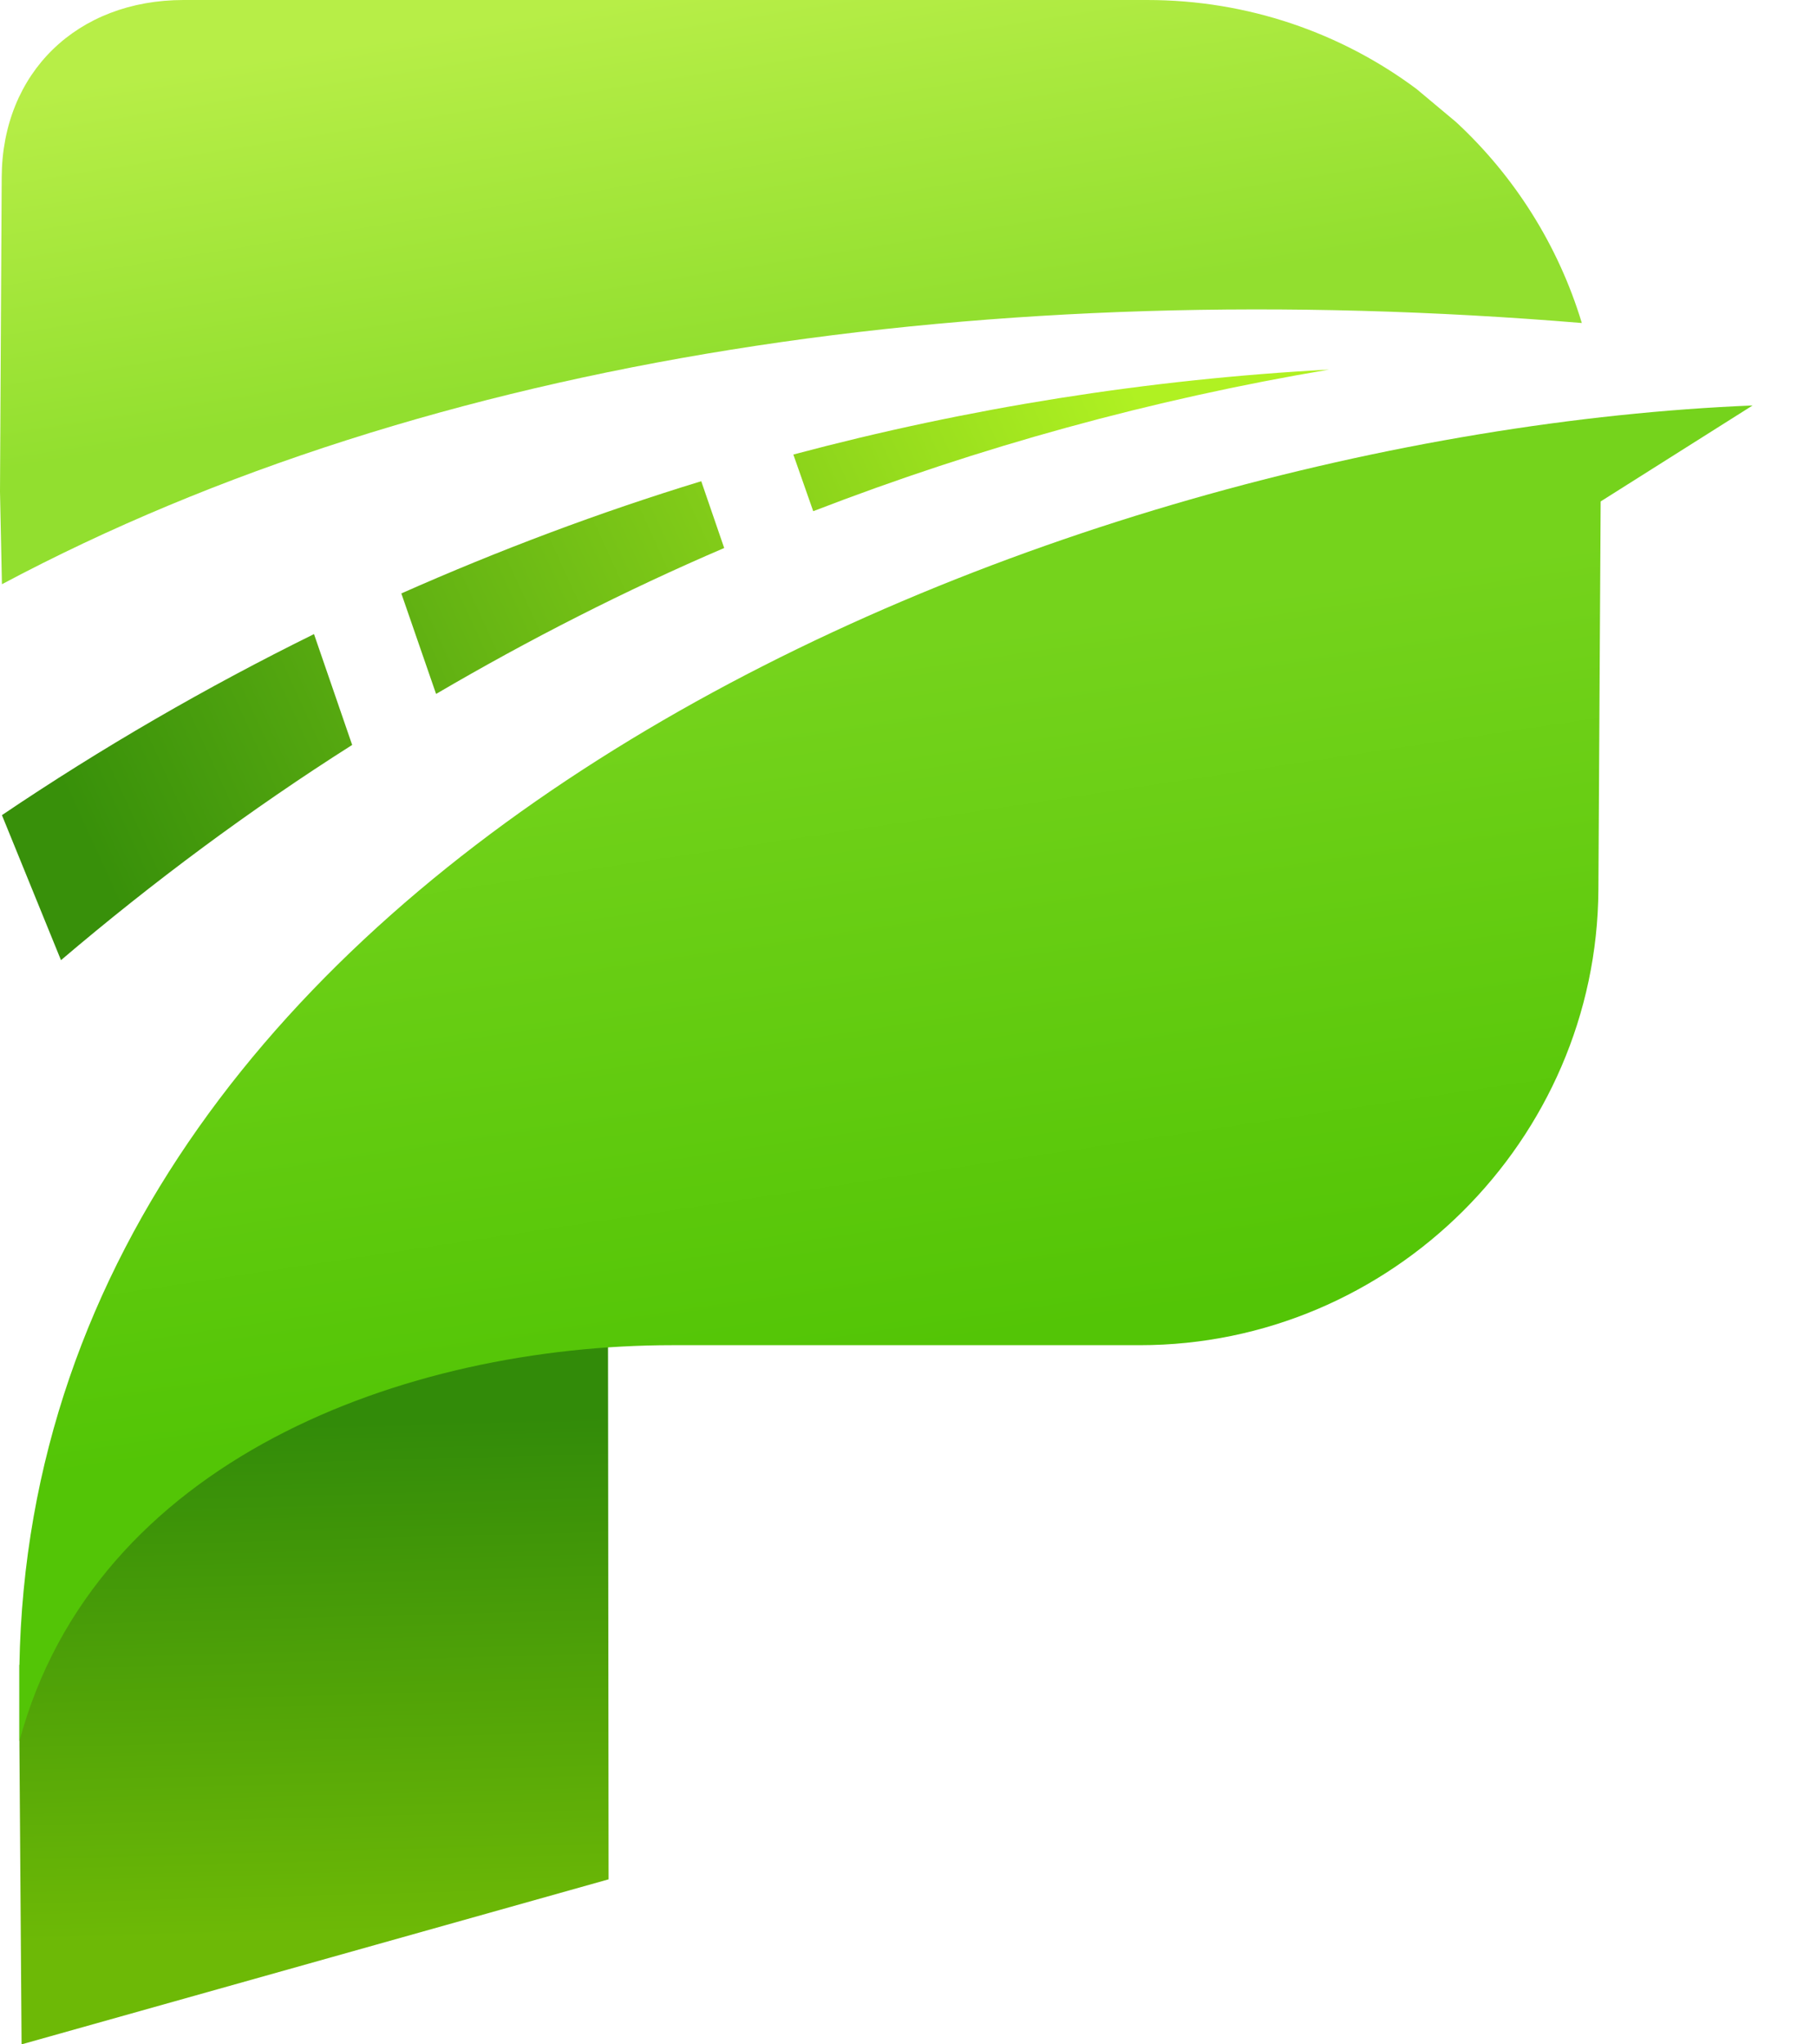 <?xml version="1.0" encoding="utf-8"?>
<svg xmlns="http://www.w3.org/2000/svg" fill="none" height="100%" overflow="visible" preserveAspectRatio="none" style="display: block;" viewBox="0 0 16 18" width="100%">
<g clip-path="url(#clip0_0_763)" id="icon">
<path clip-rule="evenodd" d="M0.171 14.66V15.371L0.19 18L5.359 16.547L5.354 11.846C2.893 10.744 1.321 12.753 0.171 14.66Z" fill="url(#paint0_linear_0_763)" fill-rule="evenodd" id="Vector"/>
<path clip-rule="evenodd" d="M0.171 15.33C0.836 12.854 3.563 11.844 5.922 11.844H10.037C12.248 11.844 14.063 10.038 14.075 7.832L14.095 4.415C14.473 4.175 14.919 3.896 15.433 3.57C9.305 3.822 0.297 7.468 0.171 14.663V15.33V15.33Z" fill="url(#paint1_linear_0_763)" fill-rule="evenodd" id="Vector_2"/>
<path clip-rule="evenodd" d="M0.017 5.144C3.793 3.133 8.729 2.414 13.929 2.844C13.722 2.159 13.334 1.549 12.822 1.075L12.473 0.783C11.81 0.289 10.987 0 10.101 0H1.617C0.678 0 0.02 0.64 0.015 1.559L0 4.328L0.017 5.144Z" fill="url(#paint2_linear_0_763)" fill-rule="evenodd" id="Vector_3"/>
<path clip-rule="evenodd" d="M0.017 7.177L0.537 8.454C1.35 7.762 2.206 7.127 3.101 6.559L2.765 5.583C1.818 6.05 0.898 6.582 0.017 7.177ZM3.84 6.11C4.659 5.63 5.507 5.198 6.377 4.825L6.175 4.237C5.277 4.511 4.392 4.845 3.534 5.225L3.84 6.11ZM7.161 4.501C8.623 3.936 10.146 3.516 11.704 3.254C10.104 3.34 8.524 3.592 6.986 4.002L7.161 4.501Z" fill="url(#paint3_linear_0_763)" fill-rule="evenodd" id="Vector_4"/>
</g>
<defs>
<linearGradient gradientUnits="userSpaceOnUse" id="paint0_linear_0_763" x1="2.707" x2="2.83" y1="12.532" y2="17.028">
<stop stop-color="#328B09"/>
<stop offset="1" stop-color="#6DB906"/>
</linearGradient>
<linearGradient gradientUnits="userSpaceOnUse" id="paint1_linear_0_763" x1="8.166" x2="7.253" y1="11.871" y2="5.794">
<stop stop-color="#53C506"/>
<stop offset="1" stop-color="#75D31C"/>
</linearGradient>
<linearGradient gradientUnits="userSpaceOnUse" id="paint2_linear_0_763" x1="6.825" x2="6.315" y1="3.068" y2="-0.127">
<stop stop-color="#92DF2F"/>
<stop offset="1" stop-color="#B7EE47"/>
</linearGradient>
<linearGradient gradientUnits="userSpaceOnUse" id="paint3_linear_0_763" x1="0.773" x2="9.903" y1="7.415" y2="3.241">
<stop stop-color="#38900A"/>
<stop offset="1" stop-color="#B0F122"/>
</linearGradient>
<clipPath id="clip0_0_763">
<rect fill="white" height="18" width="15.433"/>
</clipPath>
</defs>
</svg>